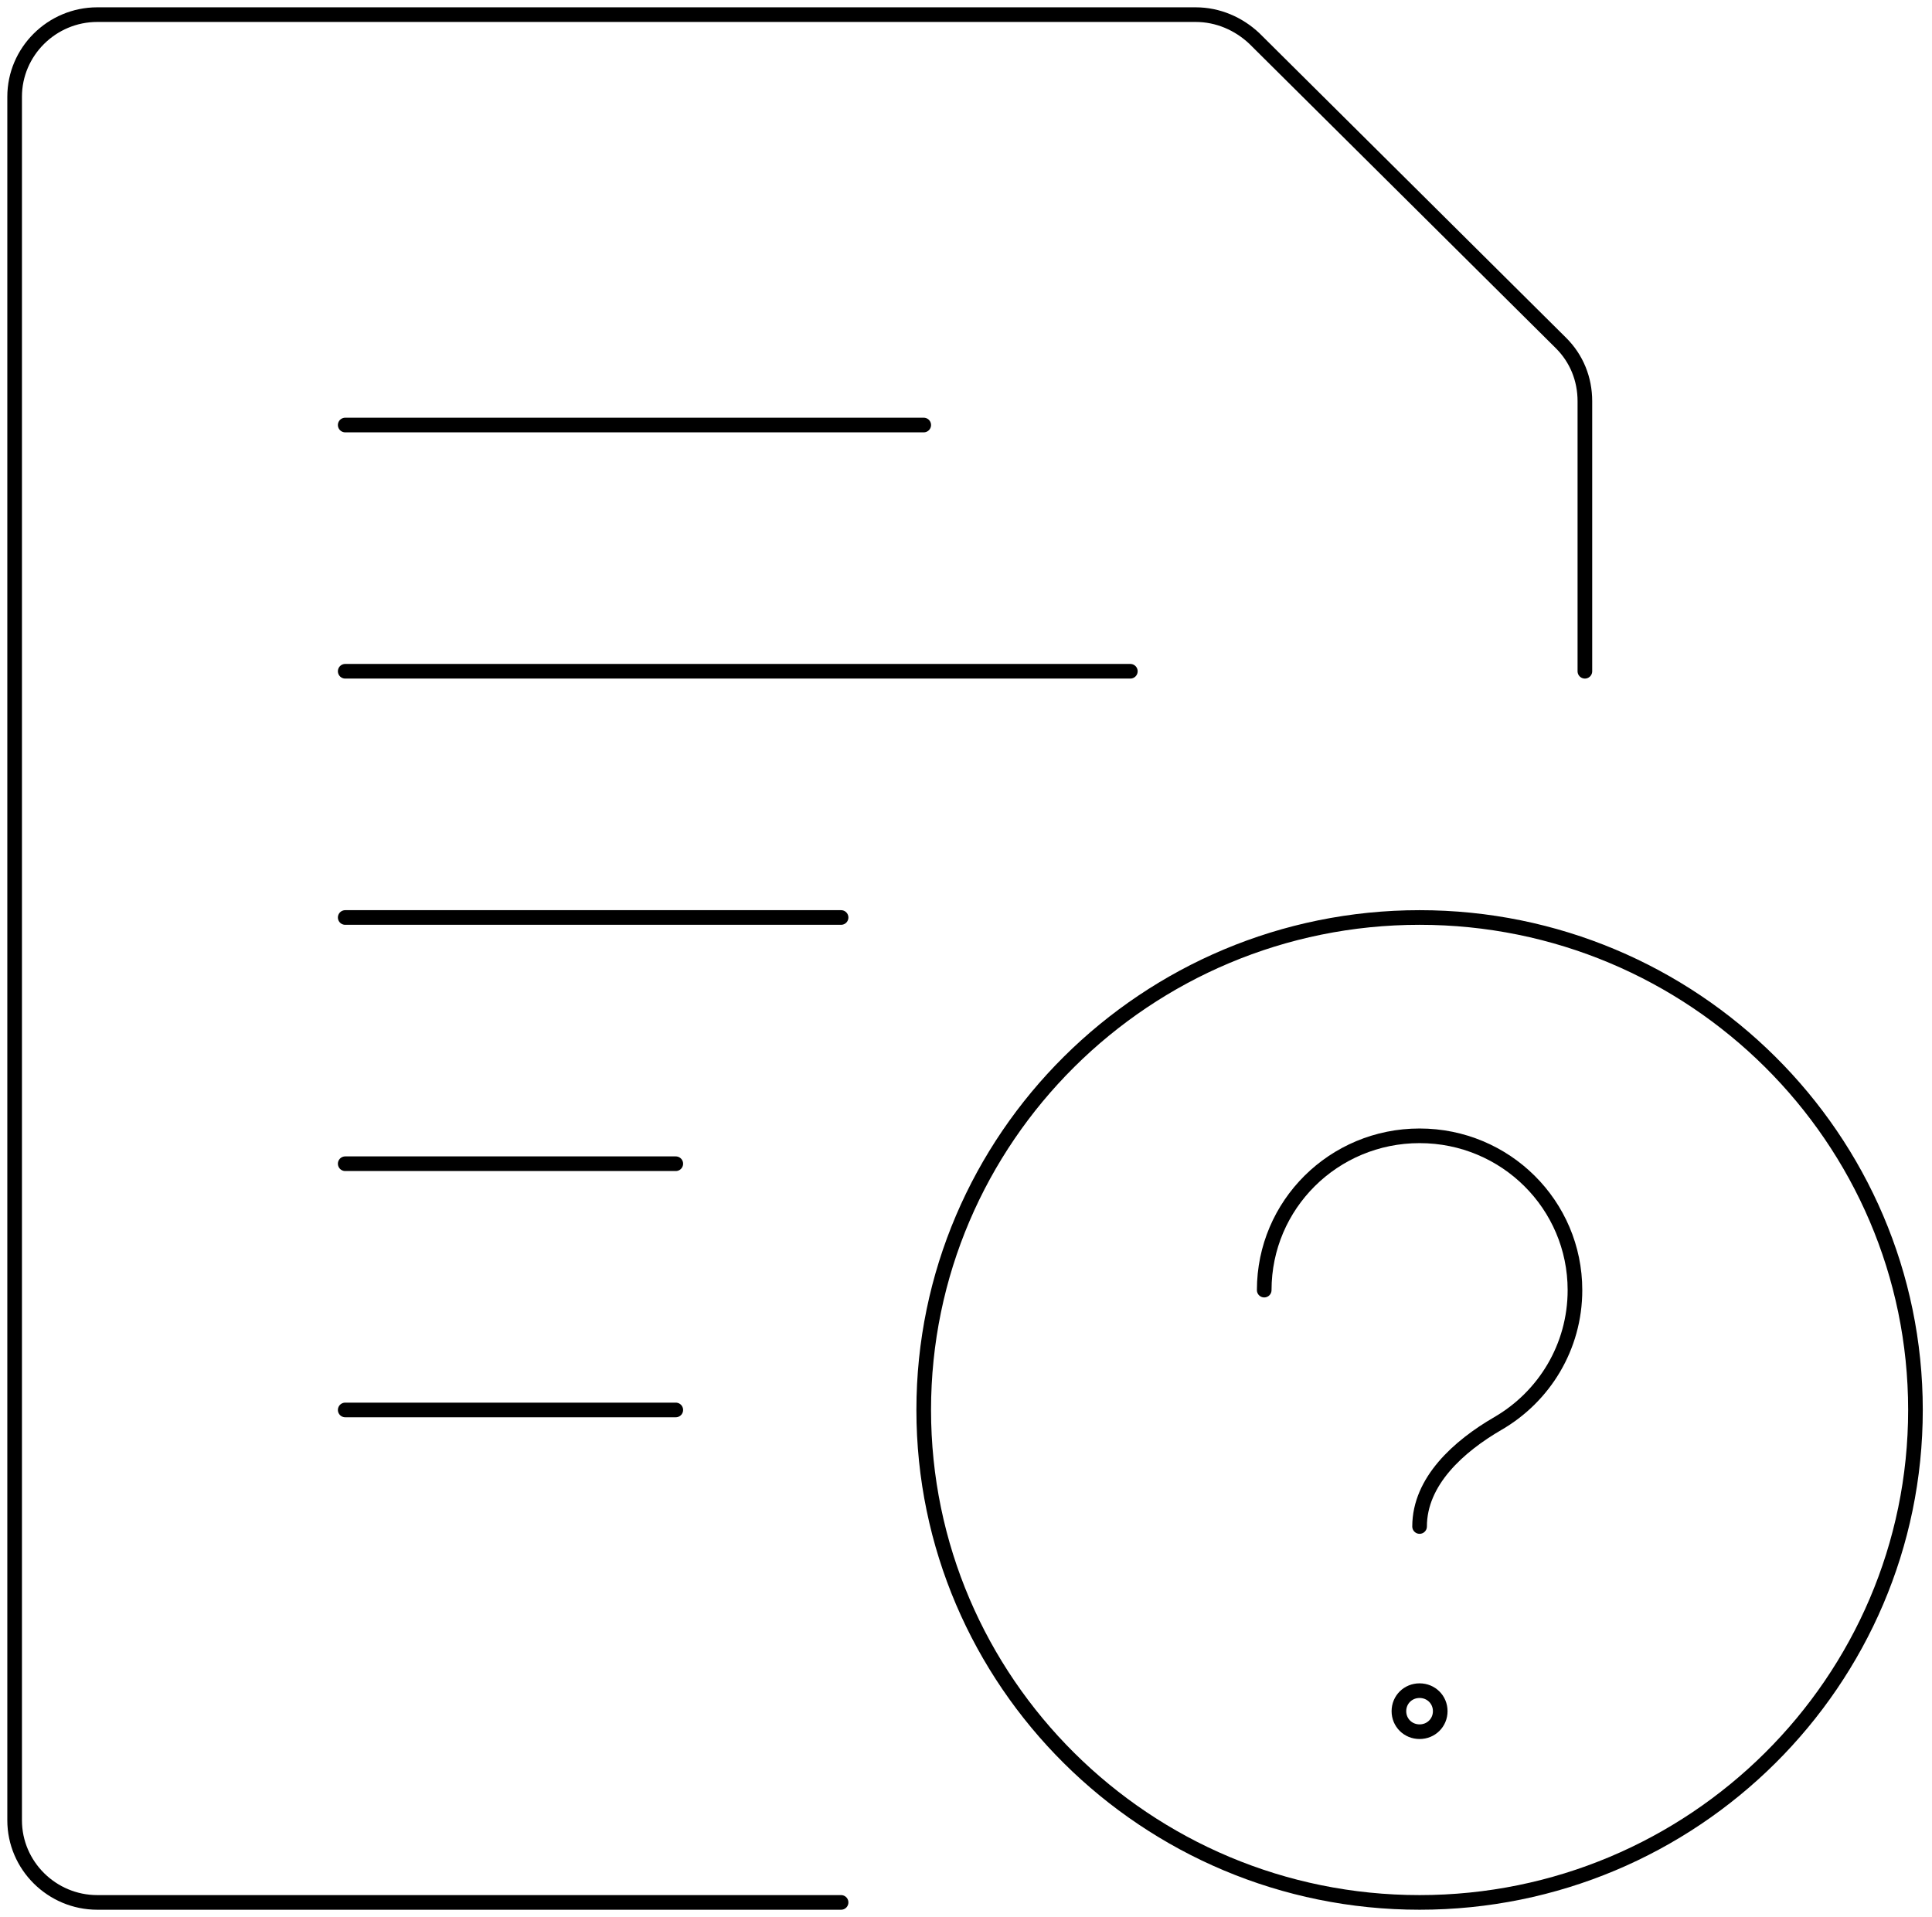 <svg width="132" height="131" viewBox="0 0 132 131" fill="none" xmlns="http://www.w3.org/2000/svg">
<path d="M23.586 45.87H77.228" stroke="black" stroke-linecap="round" stroke-linejoin="round"/>
<path d="M23.586 62.696H57.465" stroke="black" stroke-linecap="round" stroke-linejoin="round"/>
<path d="M23.586 29.044H63.112" stroke="black" stroke-linecap="round" stroke-linejoin="round"/>
<path d="M23.586 79.522H46.172" stroke="black" stroke-linecap="round" stroke-linejoin="round"/>
<path d="M23.586 96.348H46.172" stroke="black" stroke-linecap="round" stroke-linejoin="round"/>
<path d="M57.465 130H6.647C3.541 130 1 127.476 1 124.391V6.609C1 3.524 3.541 1 6.647 1H81.689C83.213 1 84.625 1.617 85.698 2.627L106.647 23.435C107.719 24.5 108.284 25.903 108.284 27.417V45.87" stroke="black" stroke-linecap="round" stroke-linejoin="round"/>
<path d="M96.99 130C115.681 130 130.87 114.913 130.87 96.348C130.87 77.783 115.681 62.696 96.99 62.696C78.3 62.696 63.111 77.783 63.111 96.348C63.111 114.913 78.3 130 96.99 130Z" stroke="black" stroke-linecap="round" stroke-linejoin="round"/>
<path d="M86.375 88.159C86.375 82.326 91.118 77.615 96.99 77.615C102.863 77.615 107.606 82.326 107.606 88.159C107.606 92.05 105.495 95.442 102.347 97.269C99.667 98.824 96.99 101.215 96.99 104.312V104.312" stroke="black" stroke-linecap="round" stroke-linejoin="round"/>
<path d="M96.99 115.53C97.78 115.53 98.401 116.146 98.401 116.932C98.401 117.717 97.78 118.334 96.99 118.334C96.199 118.334 95.578 117.717 95.578 116.932C95.578 116.146 96.199 115.53 96.99 115.53Z" stroke="black" stroke-linecap="round" stroke-linejoin="round"/>
</svg>
